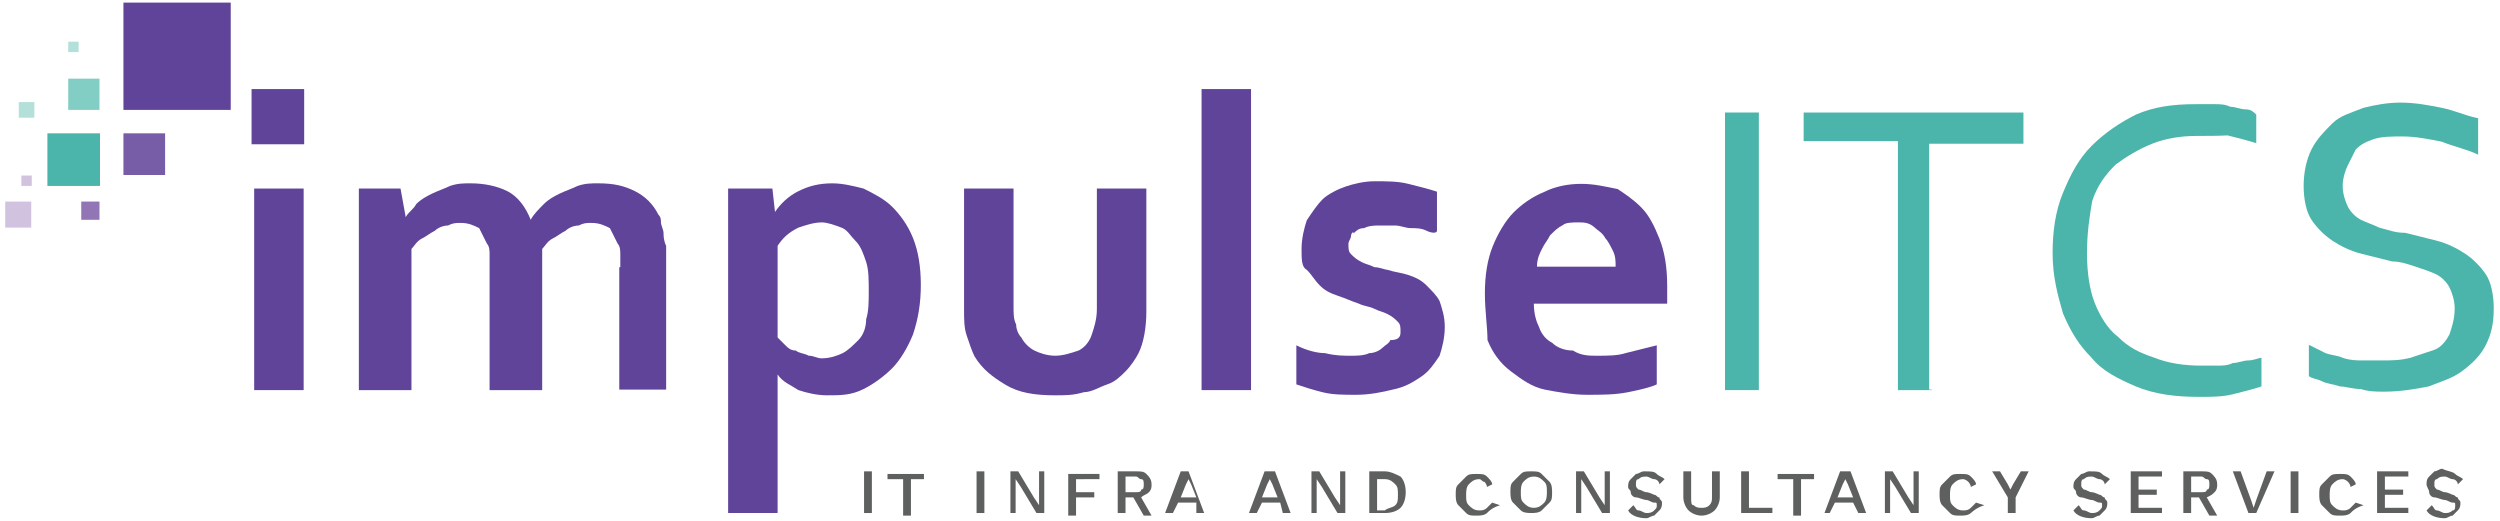 <?xml version="1.0" encoding="utf-8"?>
<!-- Generator: Adobe Illustrator 19.2.0, SVG Export Plug-In . SVG Version: 6.00 Build 0)  -->
<svg version="1.1" id="Layer_1" xmlns="http://www.w3.org/2000/svg" xmlns:xlink="http://www.w3.org/1999/xlink" x="0px" y="0px"
	 viewBox="0 0 480 100" style="enable-background:new 0 0 480 100;" xml:space="preserve">
<style type="text/css">
	.st0{fill:#5F449A;}
	.st1{fill:#4CB5AB;}
	.st2{fill:#775CA7;}
	.st3{fill:#9175B5;}
	.st4{fill:#B4E0DA;}
	.st5{fill:#D1C3E0;}
	.st6{fill:#82CDC4;}
	.st7{fill:#5E5F5F;}
</style>
<g>
	<g>
		<path class="st0" d="M48.3,17.1h10.1v10.6H48.3V17.1z M48.8,36.2h9.5v38.7h-9.5V36.2z"/>
		<path class="st0" d="M119.1,51.3c0-1,0-1.5,0-2.5c0-0.5,0-1.5-0.5-2c-0.5-1-1-2-1.5-3c-1-0.5-2-1-3.5-1c-1,0-1.5,0-2.5,0.5
			c-1,0-2,0.5-2.5,1c-1,0.5-1.5,1-2.5,1.5c-1,0.5-1.5,1.5-2,2v27.1H94V51.3c0-1,0-1.5,0-2.5c0-0.5,0-1.5-0.5-2c-0.5-1-1-2-1.5-3
			c-1-0.5-2-1-3.5-1c-1,0-1.5,0-2.5,0.5c-1,0-2,0.5-2.5,1c-1,0.5-1.5,1-2.5,1.5c-1,0.5-1.5,1.5-2,2v27.1H68.9V36.2h8l1,5.5l0,0
			c0.5-1,1.5-1.5,2-2.5c1-1,2-1.5,3-2c1-0.5,2.5-1,3.5-1.5c1.5-0.5,2.5-0.5,4-0.5c2.5,0,5,0.5,7,1.5c2,1,3.5,3,4.5,5.5l0,0
			c0.5-1,1.5-2,2.5-3s2-1.5,3-2c1-0.5,2.5-1,3.5-1.5c1.5-0.5,2.5-0.5,4-0.5c3,0,5,0.5,7,1.5c2,1,3.5,2.5,4.5,4.5
			c0.5,0.5,0.5,1,0.5,1.5c0,0.5,0.5,1.5,0.5,2c0,0.5,0,1.5,0.5,2.5c0,1,0,2,0,3v24.6h-9V51.3z"/>
		<path class="st0" d="M158.8,75.9c-2,0-4-0.5-5.5-1c-1.5-1-3-1.5-4-3l0,0c0,0.5,0,1.5,0,2.5c0,1,0,2,0,3v21.1h-9.5V36.2h8.5
			l0.5,4.5l0,0c1-1.5,2.5-3,4.5-4c2-1,4-1.5,6.5-1.5c2,0,4,0.5,6,1c2,1,4,2,5.5,3.5c1.5,1.5,3,3.5,4,6c1,2.5,1.5,5.5,1.5,9
			c0,3.5-0.5,6.5-1.5,9.5c-1,2.5-2.5,5-4,6.5c-1.5,1.5-3.5,3-5.5,4C163.4,75.9,161.4,75.9,158.8,75.9z M157.8,42.7
			c-1.5,0-3,0.5-4.5,1c-2,1-3,2-4,3.5v17.6c0.5,0.5,1,1,1.5,1.5c0.5,0.5,1,1,2,1c0.5,0.5,1.5,0.5,2.5,1c1,0,1.5,0.5,2.5,0.5
			c1.5,0,3-0.5,4-1c1-0.5,2-1.5,3-2.5c1-1,1.5-2.5,1.5-4c0.5-1.5,0.5-3.5,0.5-5.5c0-2,0-4-0.5-5.5c-0.5-1.5-1-3-2-4
			c-1-1-1.5-2-2.5-2.5C160.3,43.2,158.8,42.7,157.8,42.7z"/>
		<path class="st0" d="M202.6,75.9c-4,0-7-0.5-9.5-2c-2.5-1.5-4.5-3-6-5.5c-0.5-1-1-2.5-1.5-4c-0.5-1.5-0.5-3-0.5-5V36.2h9.5v22.6
			c0,1.5,0,2.5,0.5,3.5c0,1,0.5,2,1,2.5c0.5,1,1.5,2,2.5,2.5s2.5,1,4,1c1.5,0,3-0.5,4.5-1c1-0.5,2-1.5,2.5-3c0.5-1.5,1-3,1-5V36.2
			h9.5v23.6c0,3-0.5,6-1.5,8c-0.5,1-1.5,2.5-2.5,3.5s-2,2-3.5,2.5c-1.5,0.5-3,1.5-4.5,1.5C206.1,75.9,204.6,75.9,202.6,75.9z"/>
		<path class="st0" d="M230.7,74.9V17.1h9.5v57.8H230.7z"/>
		<path class="st0" d="M268.9,63.8c0-1,0-1.5-0.5-2c-0.5-0.5-1-1-2-1.5c-1-0.5-1.5-0.5-2.5-1c-1-0.5-2-0.5-3-1c-1.5-0.5-2.5-1-4-1.5
			c-1.5-0.5-2.5-1-3.5-2s-1.5-2-2.5-3c-1-0.5-1-2-1-4s0.5-4,1-5.5c1-1.5,2-3,3-4s3-2,4.5-2.5c1.5-0.5,3.5-1,5.5-1
			c2.5,0,4.5,0,6.5,0.5c2,0.5,4,1,5.5,1.5v7.5c0,0.5-1,0.5-2,0c-1-0.5-2-0.5-3-0.5c-1,0-2-0.5-3-0.5s-2,0-3,0s-2,0-3,0.5
			c-1,0-1.5,0.5-2,1c0-0.5-0.5,0-0.5,0.5c0,0.5-0.5,1-0.5,1.5c0,1,0,1.5,0.5,2c0.5,0.5,1,1,2,1.5c1,0.5,1.5,0.5,2.5,1
			c1,0,2,0.5,2.5,0.5c1.5,0.5,2.5,0.5,4,1c1.5,0.5,2.5,1,3.5,2c1,1,2,2,2.5,3c0.5,1.5,1,3,1,5s-0.5,4-1,5.5c-1,1.5-2,3-3.5,4
			c-1.5,1-3,2-5.5,2.5c-2,0.5-4.5,1-7,1c-2.5,0-4.5,0-6.5-0.5c-2-0.5-3.5-1-5-1.5v-7.5c2,1,4,1.5,5.5,1.5c2,0.5,3.5,0.5,5,0.5
			c1,0,2.5,0,3.5-0.5c1,0,2-0.5,2.5-1c0.5-0.5,1.5-1,1.5-1.5C268.4,65.3,268.9,64.8,268.9,63.8z"/>
		<path class="st0" d="M306.6,68.3c2,0,4,0,5.5-0.5c2-0.5,4-1,6-1.5v7.5c-1,0.5-3,1-5.5,1.5s-5,0.5-8,0.5c-2.5,0-5.5-0.5-8-1
			c-2.5-0.5-4.5-2-6.5-3.5c-2-1.5-3.5-3.5-4.5-6c0-2.5-0.5-5.5-0.5-9s0.5-6.5,1.5-9c1-2.5,2.5-5,4-6.5c1.5-1.5,3.5-3,6-4
			c2-1,4.5-1.5,7-1.5c2.5,0,4.5,0.5,7,1c1.5,1,3,2,4.5,3.5s2.5,3.5,3.5,6c1,2.5,1.5,5.5,1.5,9c0,1.5,0,2.5,0,3.5h-25.6
			c0,2,0.5,3.5,1,4.5c0.5,1.5,1.5,2.5,2.5,3c1,1,2.5,1.5,4,1.5C303.6,68.3,305.1,68.3,306.6,68.3z M303.1,42.7c-1,0-2.5,0-3,0.5
			c-1,0.5-1.5,1-2.5,2c-0.5,1-1,1.5-1.5,2.5c-0.5,1-1,2-1,3.5h15.1c0-1,0-2-0.5-3c-0.5-1-1-2-1.5-2.5c-0.5-1-1.5-1.5-2-2
			C305.1,42.7,304.1,42.7,303.1,42.7z"/>
	</g>
	<g>
		<rect x="23.7" y="0.5" class="st0" width="20.6" height="20.6"/>
		<rect x="9.1" y="25.6" class="st1" width="10.1" height="10.1"/>
		<rect x="23.7" y="25.6" class="st2" width="8" height="8"/>
		<rect x="15.6" y="38.7" class="st3" width="3.5" height="3.5"/>
		<rect x="3.6" y="19.6" class="st4" width="3" height="3"/>
		<rect x="4.1" y="33.7" class="st5" width="2" height="2"/>
		<rect x="13.1" y="8" class="st4" width="2" height="2"/>
		<rect x="1" y="38.7" class="st5" width="5" height="5"/>
		<rect x="13.1" y="15.1" class="st6" width="6" height="6"/>
	</g>
	<g>
		<path class="st7" d="M167.4,98.5h-1.5v-8h1.5V98.5z"/>
		<path class="st7" d="M177.9,92h-3v7h-1.5v-7h-3v-1h7v1H177.9z"/>
		<path class="st7" d="M189,98.5h-1.5v-8h1.5V98.5z"/>
		<path class="st7" d="M200.6,98.5H199l-3-5l-1-1.5l0,0v1.5v5h-1v-8h1.5l3,5l1,1.5l0,0v-1.5v-5h1V98.5z"/>
		<path class="st7" d="M206.6,92v2.5h3.5v1h-3.5V99h-1.5v-8h6v1C211.1,92,206.6,92,206.6,92z"/>
		<path class="st7" d="M217.6,95.5h-1.5v3h-1.5v-8h3.5c1,0,1.5,0,2,0.5s1,1,1,2c0,0.5,0,1-0.5,1.5c-0.5,0.5-1,0.5-1.5,1l2,3.5h-1.5
			L217.6,95.5z M216.1,94.5h2c0.5,0,1,0,1-0.5c0.5,0,0.5-0.5,0.5-1s0-1-0.5-1s-0.5-0.5-1-0.5h-2V94.5z"/>
		<path class="st7" d="M229.7,96.5h-3.5l-1,2h-1.5l3-8h1.5l3,8h-1.5L229.7,96.5z M229.7,95.5l-1-2.5l-0.5-1l0,0l-0.5,1l-1,2.5H229.7
			z"/>
		<path class="st7" d="M245.8,96.5h-3.5l-1,2h-1.5l3-8h2l3,8h-1.5L245.8,96.5z M245.3,95.5l-1-2.5l-0.5-1l0,0l-0.5,1l-1,2.5H245.3z"
			/>
		<path class="st7" d="M258.3,98.5h-1.5l-3-5l-1-1.5l0,0v1.5v5h-1v-8h1.5l3,5l1,1.5l0,0v-1.5v-5h1V98.5z"/>
		<path class="st7" d="M268.9,91.5c0.5,0.5,1,1.5,1,3c0,1.5-0.5,2.5-1,3s-1.5,1-3,1h-3v-8h3C266.9,90.5,267.9,91,268.9,91.5z
			 M267.9,97c0.5-0.5,0.5-1,0.5-2c0-1,0-1.5-0.5-2c-0.5-0.5-1-1-2-1h-1.5v6h1.5C266.4,97.5,267.4,97.5,267.9,97z"/>
		<path class="st7" d="M285.5,98.5c-0.5,0.5-1.5,0.5-2,0.5c-1,0-1.5,0-2-0.5c-0.5-0.5-1-1-1.5-1.5c-0.5-0.5-0.5-1.5-0.5-2
			c0-1,0-1.5,0.5-2c0.5-0.5,1-1,1.5-1.5c0.5-0.5,1-0.5,2-0.5c1,0,1.5,0,2,0.5s1,1,1,1.5l-1,0.5c0-0.5-0.5-1-0.5-1
			c-0.5,0-0.5-0.5-1-0.5c-1,0-1.5,0.5-2,1c-0.5,0.5-0.5,1.5-0.5,2c0,1,0,1.5,0.5,2s1,1,2,1c0.5,0,1,0,1.5-0.5s0.5-0.5,1-1L288,97
			C286.5,97.5,286,98,285.5,98.5z"/>
		<path class="st7" d="M296,91c0.5,0.5,1,1,1.5,1.5c0.5,0.5,0.5,1.5,0.5,2c0,1,0,1.5-0.5,2s-1,1-1.5,1.5s-1.5,0.5-2,0.5
			s-1.5,0-2-0.5c-0.5-0.5-1-1-1.5-1.5c-0.5-0.5-0.5-1.5-0.5-2c0-1,0-1.5,0.5-2s1-1,1.5-1.5c0.5-0.5,1-0.5,2-0.5S295.5,90.5,296,91z
			 M292.5,92.5c-0.5,0.5-0.5,1.5-0.5,2c0,1,0,1.5,0.5,2s1,1,2,1c1,0,1.5-0.5,2-1s0.5-1.5,0.5-2c0-1,0-1.5-0.5-2c-0.5-0.5-1-1-2-1
			C293.5,91.5,293,92,292.5,92.5z"/>
		<path class="st7" d="M309.1,98.5h-1.5l-3-5l-1-1.5l0,0v1.5v5h-1v-8h1.5l3,5l1,1.5l0,0v-1.5v-5h1V98.5z"/>
		<path class="st7" d="M318.1,91c0.5,0.5,1,0.5,1.5,1l-1,1c0-0.5-0.5-1-1-1c-0.5,0-1-0.5-1.5-0.5s-1,0-1.5,0.5c-0.5,0-0.5,0.5-0.5,1
			c0,0.5,0,0.5,0.5,1c0.5,0,1,0.5,1.5,0.5s1.5,0.5,1.5,0.5c0.5,0,0.5,0.5,1,0.5c0,0.5,0.5,0.5,0.5,1s0,1-0.5,1.5
			c-0.5,0.5-0.5,0.5-1,1c-0.5,0-1,0.5-1.5,0.5c-1.5,0-3-0.5-3.5-1.5l1-1c0.5,0.5,0.5,1,1,1s1,0.5,1.5,0.5s1,0,1.5-0.5
			c0.5-0.5,0.5-0.5,0.5-1s0-0.5-0.5-0.5s-1-0.5-1.5-0.5s-1.5-0.5-2-0.5s-1-0.5-1-1s-0.5-0.5-0.5-1c0-0.5,0-1,0.5-1.5
			c0.5-0.5,0.5-0.5,1-1c0.5,0,1-0.5,1.5-0.5C317.1,90.5,317.6,90.5,318.1,91z"/>
		<path class="st7" d="M330.2,95.5c0,1-0.5,2-1,2.5s-1.5,1-2.5,1s-2-0.5-2.5-1c-0.5-0.5-1-1.5-1-2.5v-5h1.5v5c0,1,0,1.5,0.5,1.5
			c0.5,0.5,1,0.5,1.5,0.5c0.5,0,1,0,1.5-0.5c0.5-0.5,0.5-1,0.5-1.5v-5h1.5V95.5z"/>
		<path class="st7" d="M340.3,97.5v1h-6v-8h1.5v7H340.3z"/>
		<path class="st7" d="M348.8,92h-3v7h-1.5v-7h-3v-1h7v1H348.8z"/>
		<path class="st7" d="M355.8,96.5h-3.5l-1,2h-1l3-8h2l3,8h-1.5L355.8,96.5z M355.8,95.5l-1-2.5l-0.5-1l0,0l-0.5,1l-1,2.5H355.8z"/>
		<path class="st7" d="M368.4,98.5h-1.5l-3-5l-1-1.5l0,0v1.5v5h-1v-8h1.5l3,5l1,1.5l0,0v-1.5v-5h1V98.5z"/>
		<path class="st7" d="M378.4,98.5c-0.5,0.5-1.5,0.5-2,0.5c-1,0-1.5,0-2-0.5c-0.5-0.5-1-1-1.5-1.5c-0.5-0.5-0.5-1.5-0.5-2
			c0-1,0-1.5,0.5-2c0.5-0.5,1-1,1.5-1.5c0.5-0.5,1-0.5,2-0.5c1,0,1.5,0,2,0.5s1,1,1,1.5l-1,0.5c0-0.5-0.5-1-0.5-1s-0.5-0.5-1-0.5
			c-1,0-1.5,0.5-2,1c-0.5,0.5-0.5,1.5-0.5,2c0,1,0,1.5,0.5,2s1,1,2,1c0.5,0,1,0,1.5-0.5c0.5-0.5,0.5-0.5,1-1L381,97
			C379.5,97.5,379,98,378.4,98.5z"/>
		<path class="st7" d="M387,95.5v3h-1.5v-3l-3-5h1.5l1.5,2.5l0.5,1l0.5-1l1.5-2.5h1.5L387,95.5z"/>
		<path class="st7" d="M403.6,91c0.5,0.5,1,0.5,1.5,1l-1,1c0-0.5-0.5-1-1-1s-1-0.5-1.5-0.5c-0.5,0-1,0-1.5,0.5c-0.5,0-0.5,0.5-0.5,1
			c0,0.5,0,0.5,0.5,1c0.5,0,1,0.5,1.5,0.5c0.5,0,1.5,0.5,1.5,0.5c0.5,0,0.5,0.5,1,0.5c0,0.5,0.5,0.5,0.5,1s0,1-0.5,1.5
			c-0.5,0.5-0.5,0.5-1,1c-0.5,0-1,0.5-1.5,0.5c-1.5,0-3-0.5-3.5-1.5l1-1c0.5,0.5,0.5,1,1,1s1,0.5,1.5,0.5c0.5,0,1,0,1.5-0.5
			c0.5-0.5,0.5-0.5,0.5-1s0-0.5-0.5-0.5s-1-0.5-1.5-0.5c-0.5,0-1.5-0.5-2-0.5s-1-0.5-1-1s-0.5-0.5-0.5-1c0-0.5,0-1,0.5-1.5
			c0.5-0.5,0.5-0.5,1-1c0.5,0,1-0.5,1.5-0.5C402.6,90.5,403.1,90.5,403.6,91z"/>
		<path class="st7" d="M415.1,97.5v1h-6v-8h6v1h-4.5V94h3.5v1h-3.5v2.5H415.1z"/>
		<path class="st7" d="M422.2,95.5h-1.5v3h-1.5v-8h3.5c1,0,1.5,0,2,0.5s1,1,1,2c0,0.5,0,1-0.5,1.5c-0.5,0.5-0.5,0.5-1.5,1l2,3.5
			h-1.5L422.2,95.5z M420.7,94.5h2c0.5,0,1,0,1-0.5c0.5,0,0.5-0.5,0.5-1s0-1-0.5-1s-0.5-0.5-1-0.5h-2V94.5z"/>
		<path class="st7" d="M433.2,98.5h-1.5l-3-8h1.5l2,5.5l0.5,1.5l0.5-1.5l2-5.5h1.5L433.2,98.5z"/>
		<path class="st7" d="M441.3,98.5h-1.5v-8h1.5V98.5z"/>
		<path class="st7" d="M451.3,98.5c-0.5,0.5-1.5,0.5-2,0.5c-1,0-1.5,0-2-0.5s-1-1-1.5-1.5c-0.5-0.5-0.5-1.5-0.5-2c0-1,0-1.5,0.5-2
			c0.5-0.5,1-1,1.5-1.5c0.5-0.5,1-0.5,2-0.5c1,0,1.5,0,2,0.5s1,1,1,1.5l-1,0.5c0-0.5-0.5-1-0.5-1s-0.5-0.5-1-0.5c-1,0-1.5,0.5-2,1
			c-0.5,0.5-0.5,1.5-0.5,2c0,1,0,1.5,0.5,2s1,1,2,1c0.5,0,1,0,1.5-0.5c0.5-0.5,0.5-0.5,1-1l1.5,0.5C452.3,97.5,451.8,98,451.3,98.5z
			"/>
		<path class="st7" d="M462.4,97.5v1h-6v-8h6v1h-4.5V94h3.5v1h-3.5v2.5H462.4z"/>
		<path class="st7" d="M471.4,91c0.5,0.5,1,0.5,1.5,1l-1,1c0-0.5-0.5-1-1-1s-1-0.5-1.5-0.5c-0.5,0-1,0-1.5,0.5c-0.5,0-0.5,0.5-0.5,1
			c0,0.5,0,0.5,0.5,1c0.5,0,1,0.5,1.5,0.5c0.5,0,1.5,0.5,1.5,0.5c0.5,0,0.5,0.5,1,0.5c0,0.5,0.5,0.5,0.5,1s0,1-0.5,1.5
			c-0.5,0.5-0.5,0.5-1,1c-0.5,0-1,0.5-1.5,0.5c-1.5,0-3-0.5-3.5-1.5l1-1c0.5,0.5,0.5,1,1,1s1,0.5,1.5,0.5c0.5,0,1,0,1.5-0.5
			c0.5,0,0.5-0.5,0.5-1s0-0.5-0.5-0.5s-1-0.5-1.5-0.5c-0.5,0-1.5-0.5-2-0.5s-1-0.5-1-1s-0.5-1-0.5-1.5s0-1,0.5-1.5
			c0.5-0.5,0.5-0.5,1-1c0.5,0,1-0.5,1.5-0.5C469.9,90.5,470.9,90.5,471.4,91z"/>
	</g>
	<g>
		<path class="st1" d="M331.2,74.9V21.6h6.5v53.3H331.2z"/>
		<path class="st1" d="M370.9,74.9h-6.5V27.1h-18.1v-5.5h42.2v6h-18.1v47.2H370.9z"/>
		<path class="st1" d="M421.7,26.1c-3,0-6,0.5-8.5,1.5c-2.5,1-5,2.5-7,4c-2,2-3.5,4-4.5,7c-0.5,3-1,6-1,10.1c0,3.5,0.5,7,1.5,9.5
			c1,2.5,2.5,5,4.5,6.5c2,2,4,3,7,4c2.5,1,5.5,1.5,9,1.5c1,0,2,0,3,0s2,0,3-0.5c1,0,2-0.5,3-0.5c1,0,2-0.5,2.5-0.5v5.5
			c-1.5,0.5-3.5,1-5.5,1.5s-4,0.5-6.5,0.5c-4.5,0-8.5-0.5-12.1-2c-3.5-1.5-6.5-3-8.5-5.5c-2.5-2.5-4-5-5.5-8.5c-1-3.5-2-7-2-11.6
			c0-4,0.5-8,2-11.6s3-6.5,5.5-9s5.5-4.5,8.5-6c3.5-1.5,7-2,11.6-2c1,0,2,0,3.5,0c1,0,2,0,3,0.5c1,0,2,0.5,3,0.5c1,0,1.5,0.5,2,1
			v5.5c-1.5-0.5-3.5-1-5.5-1.5C425.7,26.1,423.7,26.1,421.7,26.1z"/>
		<path class="st1" d="M449.8,35.7c0,1.5,0.5,3,1,4c0.5,1,1.5,2,2.5,2.5s2.5,1,3.5,1.5c2,0.5,3,1,5,1c2,0.5,4,1,6,1.5s4,1.5,5.5,2.5
			c1.5,1,3,2.5,4,4c1,1.5,1.5,4,1.5,6.5c0,3-0.5,5-1.5,7c-1,2-2.5,3.5-4.5,5s-4,2-6.5,3c-2.5,0.5-5.5,1-8.5,1c-1.5,0-3,0-4.5-0.5
			c-1.5,0-3-0.5-4-0.5c-1.5-0.5-2.5-0.5-3.5-1c-1-0.5-2-0.5-2.5-1v-6c1,0.5,2,1,3,1.5s2.5,0.5,3.5,1c1.5,0.5,2.5,0.5,4,0.5
			c1.5,0,2.5,0,3.5,0c2,0,3.5,0,5.5-0.5c1.5-0.5,3-1,4.5-1.5s2.5-2,3-3c0.5-1.5,1-3,1-5c0-1.5-0.5-3-1-4c-0.5-1-1.5-2-2.5-2.5
			s-2.5-1-4-1.5c-1.5-0.5-3-1-4.5-1c-2-0.5-4-1-6-1.5c-2-0.5-4-1.5-5.5-2.5c-1.5-1-3-2.5-4-4c-1-1.5-1.5-4-1.5-6.5
			c0-2.5,0.5-5,1.5-7c1-2,2.5-3.5,4-5c1.5-1.5,3.5-2,6-3c2-0.5,4.5-1,7-1c3,0,5.5,0.5,8,1c2.5,0.5,4.5,1.5,7,2v7c-2-1-4.5-1.5-7-2.5
			c-2.5-0.5-5-1-7.5-1c-2,0-4,0-5.5,0.5c-1.5,0.5-2.5,1-3.5,2c-0.5,1-1,2-1.5,3C450.3,32.7,449.8,34.2,449.8,35.7z"/>
	</g>
</g>
</svg>
